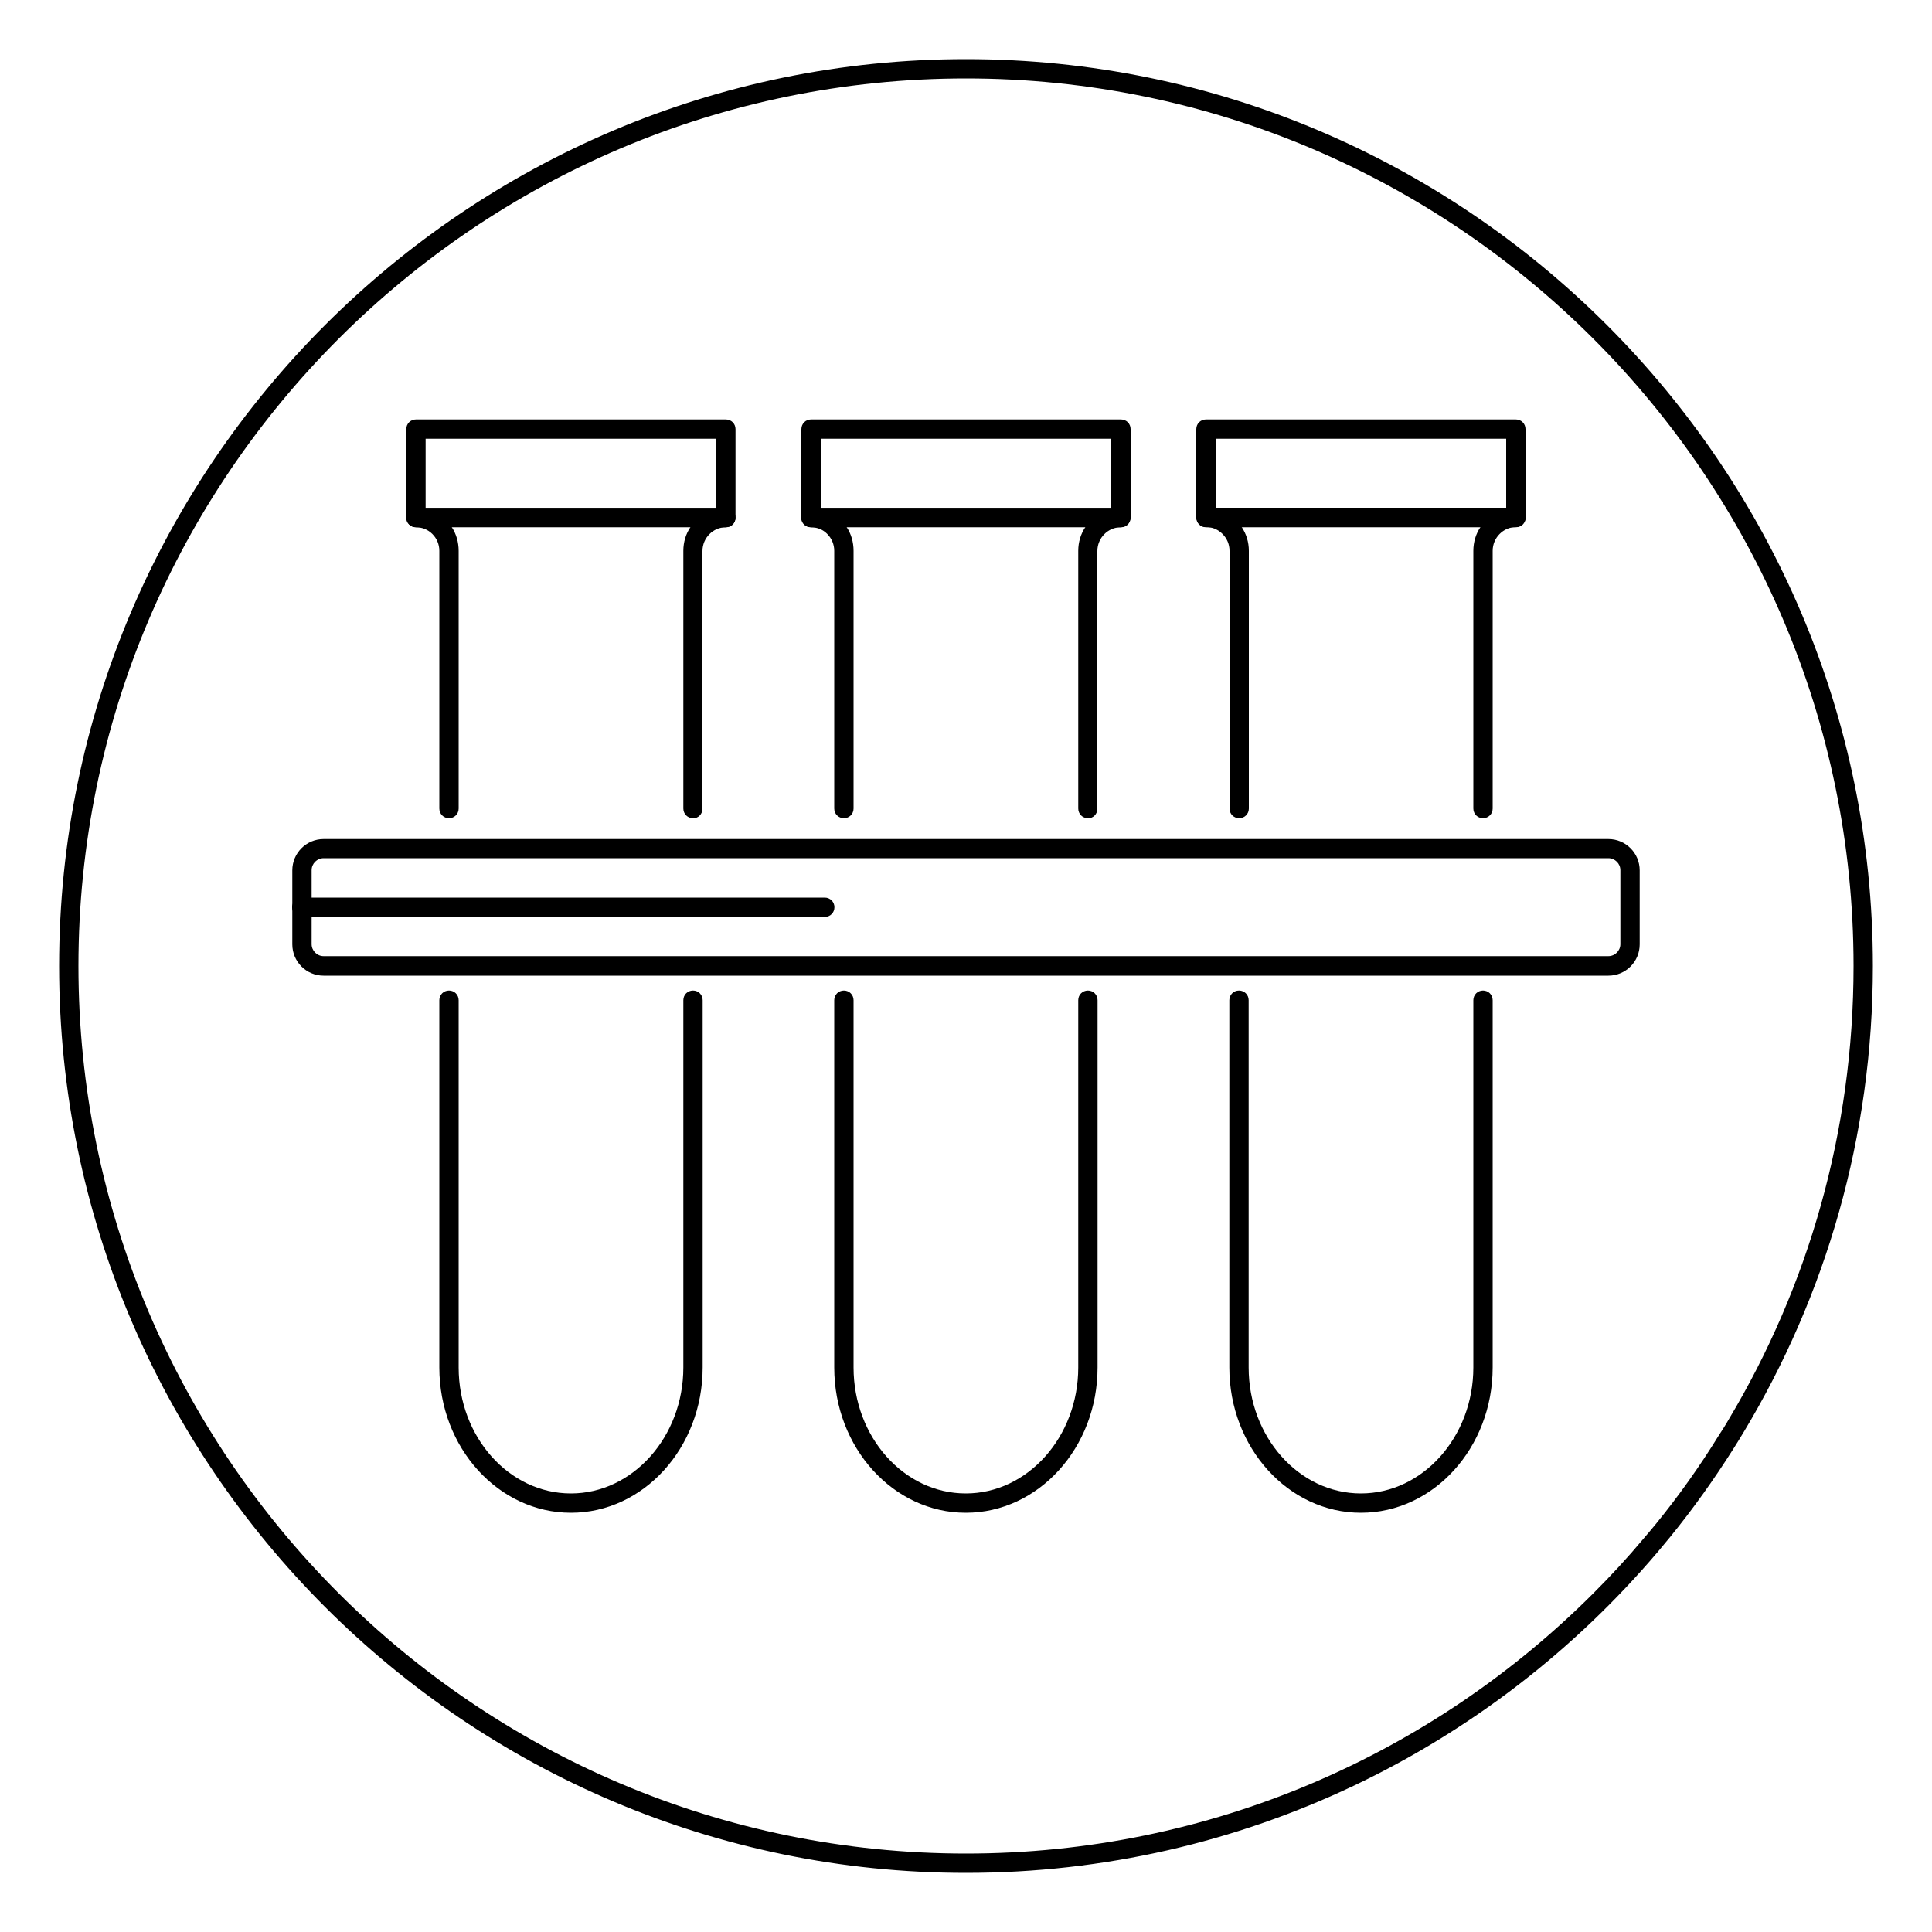 <?xml version="1.0" encoding="UTF-8"?>
<svg id="Layer_1" data-name="Layer 1" xmlns="http://www.w3.org/2000/svg" viewBox="0 0 100 100">
  <defs>
    <style>
      .cls-1 {
        stroke-width: 0px;
      }
    </style>
  </defs>
  <path class="cls-1" d="m50,3.06C24.12,3.06,3.06,24.12,3.06,50s21.06,46.94,46.94,46.94c14.33,0,27.19-6.46,35.81-16.62.21-.26.43-.51.64-.77,1.18-1.45,2.27-2.98,3.27-4.56.18-.29.36-.57.53-.86,4.25-7.06,6.69-15.31,6.69-24.13,0-25.88-21.06-46.94-46.94-46.94Zm39.49,70.39c-.17.3-.35.58-.54.87-.98,1.59-2.07,3.12-3.25,4.57-.21.25-.42.51-.64.76-.82.98-1.69,1.92-2.59,2.82-8.32,8.32-19.81,13.47-32.47,13.47-25.33,0-45.94-20.61-45.94-45.94S24.67,4.06,50,4.06s45.94,20.61,45.94,45.94c0,8.56-2.35,16.59-6.45,23.45Z"/>
  <g>
    <path class="cls-1" d="m37.57,27.29h-16.04c-.28,0-.5-.22-.5-.5v-4.58c0-.28.22-.5.5-.5h16.04c.28,0,.5.22.5.5v4.58c0,.28-.22.5-.5.5Zm-15.54-1h15.04v-3.58h-15.04v3.58Z"/>
    <path class="cls-1" d="m35.87,42.35c-.28,0-.5-.22-.5-.5v-13.34c0-.45.13-.88.37-1.23h-12.36c.24.36.36.79.36,1.23v13.34c0,.28-.22.5-.5.5s-.5-.22-.5-.5v-13.34c0-.33-.13-.64-.36-.87-.23-.23-.53-.35-.85-.35-.28,0-.5-.22-.5-.5s.22-.5.5-.5h16.04c.28,0,.5.22.5.5s-.22.5-.5.5c-.66,0-1.21.55-1.21,1.23v13.34c0,.28-.22.5-.5.5Z"/>
    <path class="cls-1" d="m29.55,78.3c-3.75,0-6.81-3.37-6.81-7.52v-19.01c0-.28.22-.5.5-.5s.5.22.5.5v19.01c0,3.6,2.61,6.52,5.81,6.52s5.82-2.93,5.82-6.52v-19.01c0-.28.22-.5.5-.5s.5.22.5.5v19.01c0,4.15-3.06,7.52-6.82,7.52Z"/>
    <path class="cls-1" d="m58.02,27.29h-16.04c-.28,0-.5-.22-.5-.5v-4.58c0-.28.22-.5.5-.5h16.04c.28,0,.5.22.5.5v4.58c0,.28-.22.5-.5.5Zm-15.54-1h15.04v-3.58h-15.04v3.58Z"/>
    <path class="cls-1" d="m56.31,42.35c-.28,0-.5-.22-.5-.5v-13.34c0-.45.13-.88.37-1.23h-12.36c.24.36.36.78.36,1.23v13.34c0,.28-.22.5-.5.5s-.5-.22-.5-.5v-13.34c0-.33-.13-.64-.36-.87-.22-.23-.52-.35-.85-.35-.28,0-.5-.22-.5-.5s.22-.5.5-.5h16.04c.28,0,.5.22.5.5s-.22.5-.5.5c-.66,0-1.21.55-1.21,1.23v13.34c0,.28-.22.5-.5.5Z"/>
    <path class="cls-1" d="m49.99,78.3c-3.75,0-6.81-3.37-6.81-7.52v-19.01c0-.28.22-.5.5-.5s.5.22.5.5v19.01c0,3.6,2.61,6.52,5.81,6.52s5.82-2.93,5.82-6.52v-19.01c0-.28.22-.5.5-.5s.5.22.5.5v19.01c0,4.15-3.06,7.52-6.82,7.52Z"/>
    <path class="cls-1" d="m78.46,27.29h-16.04c-.28,0-.5-.22-.5-.5v-4.58c0-.28.22-.5.5-.5h16.04c.28,0,.5.22.5.5v4.58c0,.28-.22.5-.5.5Zm-15.54-1h15.04v-3.58h-15.04v3.58Z"/>
    <path class="cls-1" d="m76.76,42.35c-.28,0-.5-.22-.5-.5v-13.34c0-.45.13-.88.37-1.23h-12.36c.24.36.37.78.37,1.23v13.34c0,.28-.22.5-.5.5s-.5-.22-.5-.5v-13.34c0-.33-.13-.64-.36-.87-.23-.23-.52-.36-.85-.36-.28,0-.5-.22-.5-.5s.22-.5.5-.5h16.04c.28,0,.5.22.5.5s-.22.5-.5.5c-.66,0-1.21.55-1.21,1.23v13.34c0,.28-.22.5-.5.5Z"/>
    <path class="cls-1" d="m70.44,78.3c-3.75,0-6.81-3.37-6.81-7.52v-19.01c0-.28.22-.5.5-.5s.5.22.5.5v19.01c0,3.6,2.61,6.52,5.81,6.52s5.82-2.93,5.82-6.52v-19.01c0-.28.22-.5.5-.5s.5.22.5.5v19.01c0,4.15-3.06,7.52-6.82,7.52Z"/>
    <path class="cls-1" d="m83.25,50.5H16.75c-.9,0-1.62-.73-1.62-1.62v-3.83c0-.9.73-1.62,1.62-1.62h66.5c.9,0,1.62.73,1.62,1.62v3.83c0,.9-.73,1.62-1.62,1.62Zm-66.5-6.08c-.34,0-.62.28-.62.62v3.83c0,.34.28.62.62.62h66.5c.34,0,.62-.28.62-.62v-3.83c0-.34-.28-.62-.62-.62H16.75Z"/>
    <path class="cls-1" d="m42.69,47.46H15.62c-.28,0-.5-.22-.5-.5s.22-.5.5-.5h27.07c.28,0,.5.22.5.5s-.22.5-.5.5Z"/>
  </g>
</svg>